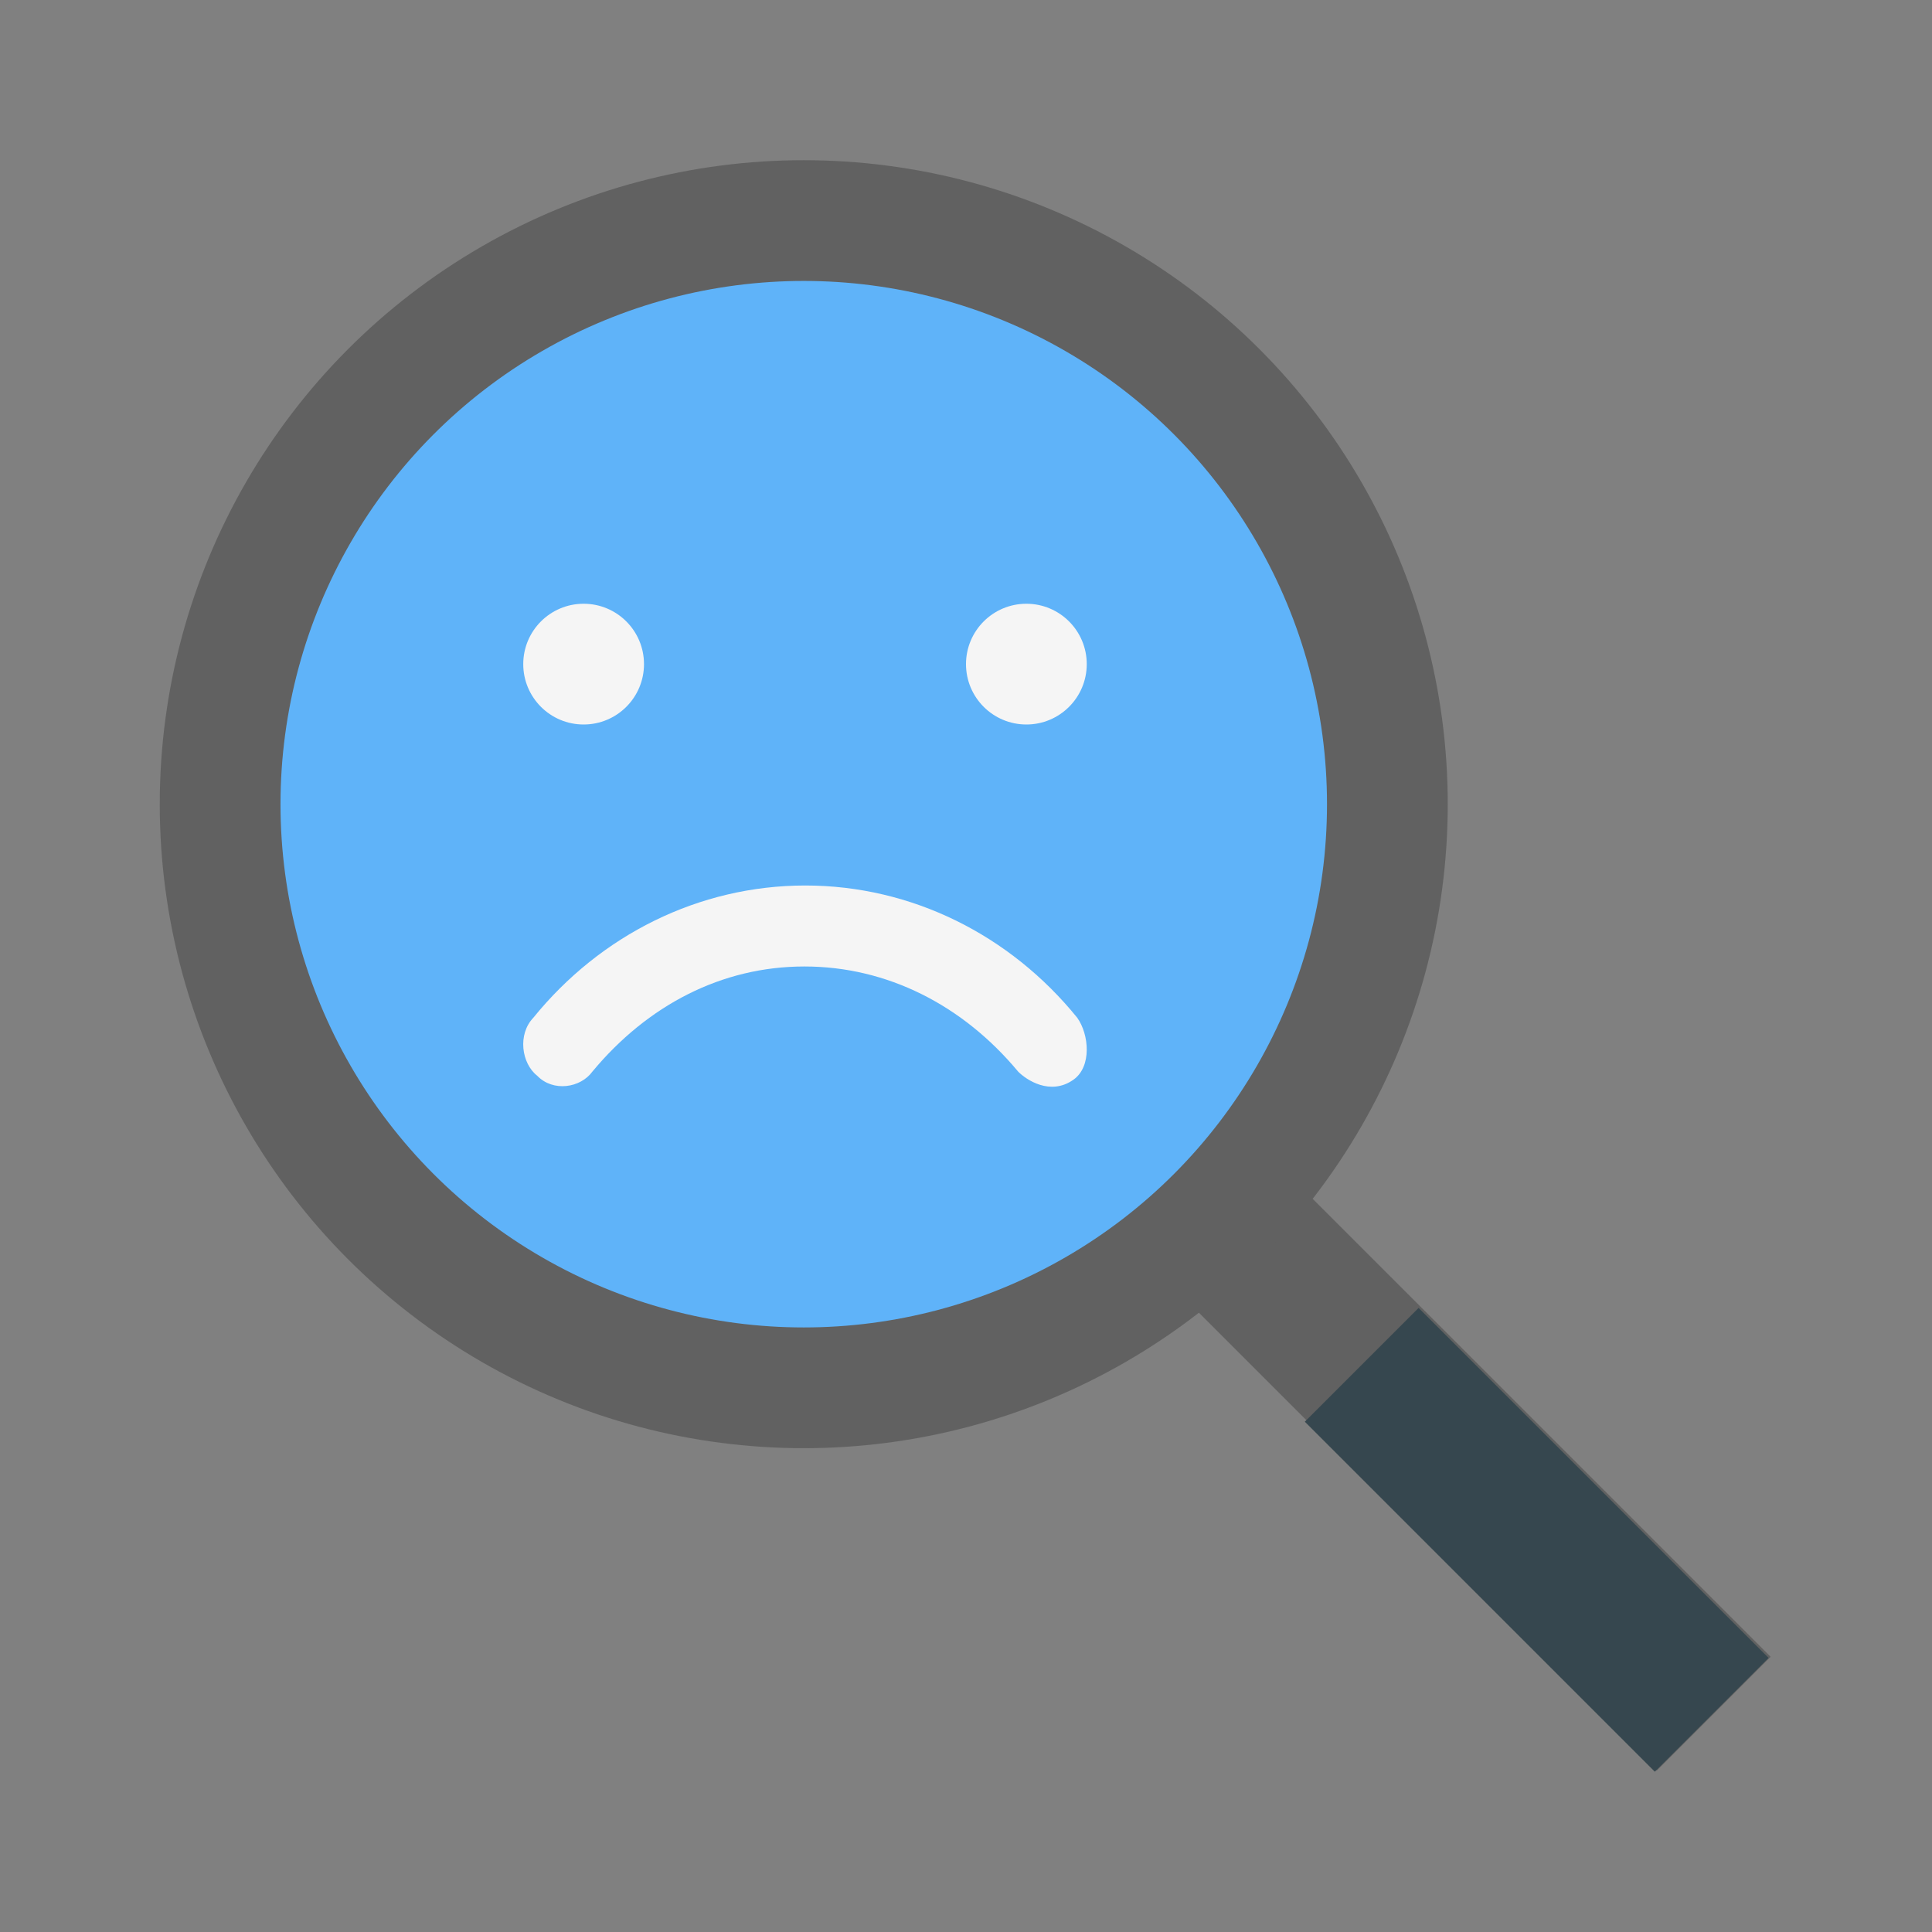 <?xml version="1.0" encoding="iso-8859-1"?>
<!-- Generator: Adobe Illustrator 21.0.0, SVG Export Plug-In . SVG Version: 6.00 Build 0)  -->
<svg xmlns="http://www.w3.org/2000/svg" xmlns:xlink="http://www.w3.org/1999/xlink" version="1.1" x="0px" y="0px" viewBox="0 0 48 48" style="enable-background:new 0 0 48 48;" xml:space="preserve">
<rect x="0" y="0" width="48" height="48" fill="#808080" stroke="none"/>
<g id="Layer_1">
</g>
<g id="Layer_2">
</g>
<g id="Layer_3">
	
		<rect x="34.575" y="28.064" transform="matrix(0.707 -0.707 0.707 0.707 -15.144 36.572)" style="fill:#616161;" width="3.999" height="17.003"/>
	<circle style="fill:#616161;" cx="19.969" cy="19.98" r="16"/>
	
		<rect x="36.188" y="32.106" transform="matrix(0.707 -0.707 0.707 0.707 -15.866 38.208)" style="fill:#36474F;" width="3.999" height="12.299"/>
	<circle style="fill:#5FB3F9;" cx="19.969" cy="19.98" r="13"/>
	<path style="fill:#F5F5F5;" d="M26.764,25.286C25.1,23.232,22.651,22,20.007,22s-5.092,1.232-6.757,3.286   c-0.394,0.413-0.295,1.132,0.096,1.44c0.394,0.41,1.078,0.305,1.373-0.104c1.369-1.646,3.208-2.61,5.267-2.61   c2.059,0,3.938,0.964,5.308,2.61c0.199,0.204,0.799,0.61,1.374,0.204C27.13,26.502,27.059,25.7,26.764,25.286z"/>
	<circle style="fill-rule:evenodd;clip-rule:evenodd;fill:#F5F5F5;" cx="14.5" cy="16.5" r="1.5"/>
	<circle style="fill-rule:evenodd;clip-rule:evenodd;fill:#F5F5F5;" cx="25.5" cy="16.5" r="1.5"/>
</g>
</svg>

